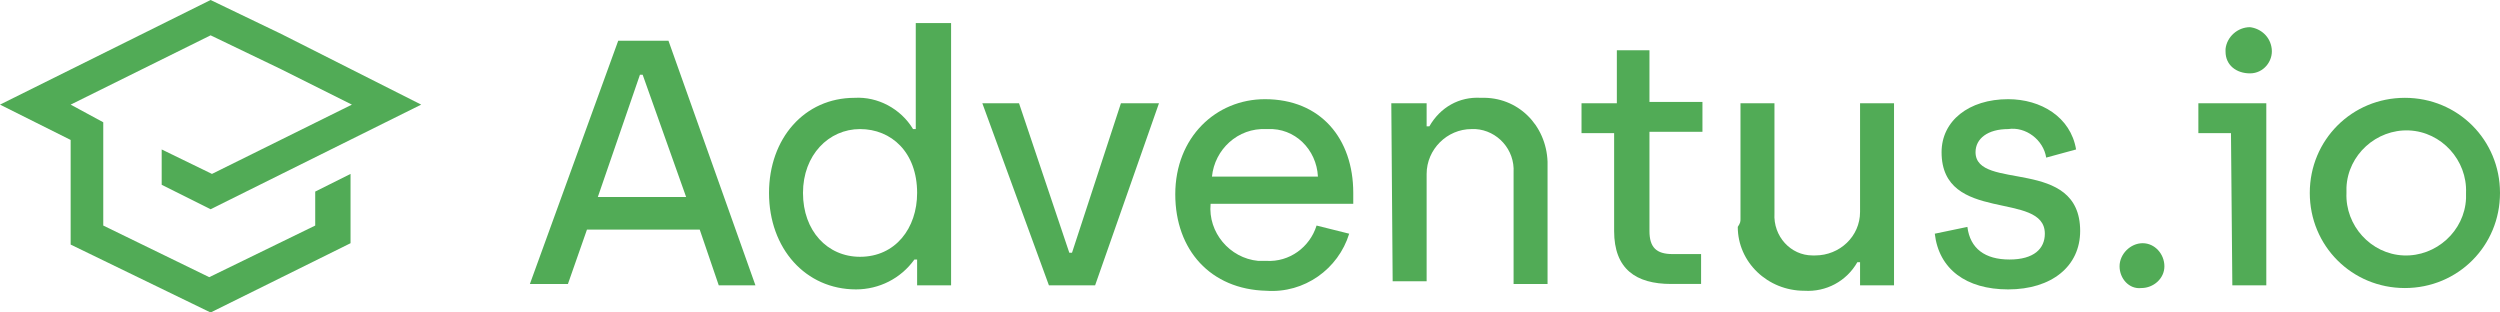<?xml version="1.0" encoding="utf-8"?>
<!-- Generator: Adobe Illustrator 25.4.1, SVG Export Plug-In . SVG Version: 6.00 Build 0)  -->
<svg version="1.1" id="Layer_1" xmlns="http://www.w3.org/2000/svg" xmlns:xlink="http://www.w3.org/1999/xlink" x="0px" y="0px"
	 viewBox="0 0 184 23" style="enable-background:new 0 0 184 23;" xml:space="preserve">
<style type="text/css">
	.st0{fill:#51AB56;}
</style>
<path class="st0" d="M25.8,12.8l-2.6,1.3v2.5l-7.8,3.8l-7.8-3.8V9L5.2,7.7l10.3-5.1l5.2,2.5l5.2,2.6l-10.3,5.1L11.9,11v2.6l3.6,1.8
	L31,7.7L20.7,2.5L15.5,0L0,7.7l5.2,2.6v7.7L15.5,23l10.3-5.1C25.8,17.9,25.8,12.8,25.8,12.8z"/>
<path class="st0" d="M45.5,3h3.7l6.4,18h-2.7l-1.4-4.1h-8.3l-1.4,4H39L45.5,3z M50.5,14.5l-3.2-9h-0.2l-3.1,9H50.5z"/>
<path class="st0" d="M56.6,14.2c0-4,2.6-7,6.3-7c1.7-0.1,3.4,0.8,4.3,2.3h0.2V1.7H70V21h-2.5v-1.9h-0.2c-1,1.4-2.6,2.2-4.3,2.2
	C59.3,21.3,56.6,18.3,56.6,14.2z M67.5,14.2c0-3-1.9-4.7-4.2-4.7s-4.2,1.9-4.2,4.7s1.8,4.7,4.2,4.7C65.9,18.9,67.5,16.8,67.5,14.2
	L67.5,14.2z"/>
<path class="st0" d="M72.3,7.6H75l3.7,11h0.2l3.6-11h2.8l-4.7,13.4h-3.4L72.3,7.6z"/>
<path class="st0" d="M86.5,14.3c0-4.2,3-7,6.6-7c4.1,0,6.5,2.9,6.5,6.9V15H89.1c-0.2,2.1,1.4,4,3.5,4.2c0.2,0,0.4,0,0.6,0
	c1.7,0.1,3.2-1,3.7-2.6l2.4,0.6c-0.8,2.6-3.3,4.4-6.1,4.2C89.1,21.3,86.5,18.4,86.5,14.3z M97,13c-0.1-2-1.7-3.6-3.7-3.5
	c0,0-0.1,0-0.1,0c-2.1-0.1-3.8,1.5-4,3.5H97z"/>
<path class="st0" d="M102.4,7.6h2.6v1.7h0.2c0.8-1.4,2.2-2.2,3.8-2.1c2.7-0.1,4.8,2,4.9,4.7c0,0.1,0,0.3,0,0.4v8.6h-2.5v-8.2
	c0.1-1.7-1.2-3.1-2.8-3.2c-0.1,0-0.2,0-0.3,0c-1.8,0-3.3,1.5-3.3,3.3c0,0,0,0,0,0v7.9h-2.5L102.4,7.6L102.4,7.6z"/>
<path class="st0" d="M118.8,17V9.8h-2.4V7.6h2.6V3.7h2.4v3.8h3.9v2.2h-3.9V17c0,1.2,0.5,1.7,1.7,1.7h2.1v2.2h-2.2
	C120.4,20.9,118.8,19.8,118.8,17z"/>
<path class="st0" d="M128.1,16.1V7.6h2.5v8.1c-0.1,1.7,1.2,3.1,2.8,3.1c0.1,0,0.2,0,0.2,0c1.8,0,3.3-1.4,3.3-3.2c0,0,0-0.1,0-0.1
	V7.6h2.5v13.4h-2.5v-1.7h-0.2c-0.8,1.4-2.3,2.2-3.9,2.1c-2.7,0-4.9-2.1-4.9-4.7C128.1,16.4,128.1,16.3,128.1,16.1z"/>
<path class="st0" d="M142.4,17.2l2.4-0.5c0.2,1.6,1.3,2.4,3.1,2.4s2.6-0.8,2.6-1.9c0-3.2-7.6-0.7-7.6-6c0-2.3,2-3.9,4.9-3.9
	c2.4,0,4.6,1.3,5,3.7l-2.2,0.6c-0.2-1.3-1.5-2.3-2.8-2.1c-1.5,0-2.4,0.7-2.4,1.7c0,2.9,7.7,0.3,7.7,5.8c0,2.6-2.1,4.3-5.3,4.3
	C144.7,21.3,142.7,19.8,142.4,17.2z"/>
<path class="st0" d="M156,19.6c0-0.9,0.8-1.7,1.7-1.7c0.9,0,1.6,0.8,1.6,1.7c0,0.9-0.8,1.6-1.7,1.6C156.7,21.3,156,20.5,156,19.6z"
	/>
<path class="st0" d="M164.2,9.8h-2.4V7.6h5v13.4h-2.5L164.2,9.8L164.2,9.8z M163.8,3.6c0.1-0.9,0.9-1.6,1.8-1.6
	c0.8,0.1,1.5,0.7,1.6,1.6c0.1,0.9-0.6,1.8-1.6,1.8s-1.8-0.6-1.8-1.6C163.8,3.8,163.8,3.7,163.8,3.6z"/>
<path class="st0" d="M170,14.2c0-3.9,3.1-7,7-7s7,3.1,7,7s-3.1,7-7,7S170,18.1,170,14.2z M181.5,14.2c0.1-2.4-1.8-4.5-4.2-4.6
	c-2.4-0.1-4.5,1.8-4.6,4.2c0,0.1,0,0.3,0,0.4c-0.1,2.4,1.8,4.5,4.2,4.6c2.4,0.1,4.5-1.8,4.6-4.2C181.5,14.5,181.5,14.4,181.5,14.2z"
	/>
</svg>
